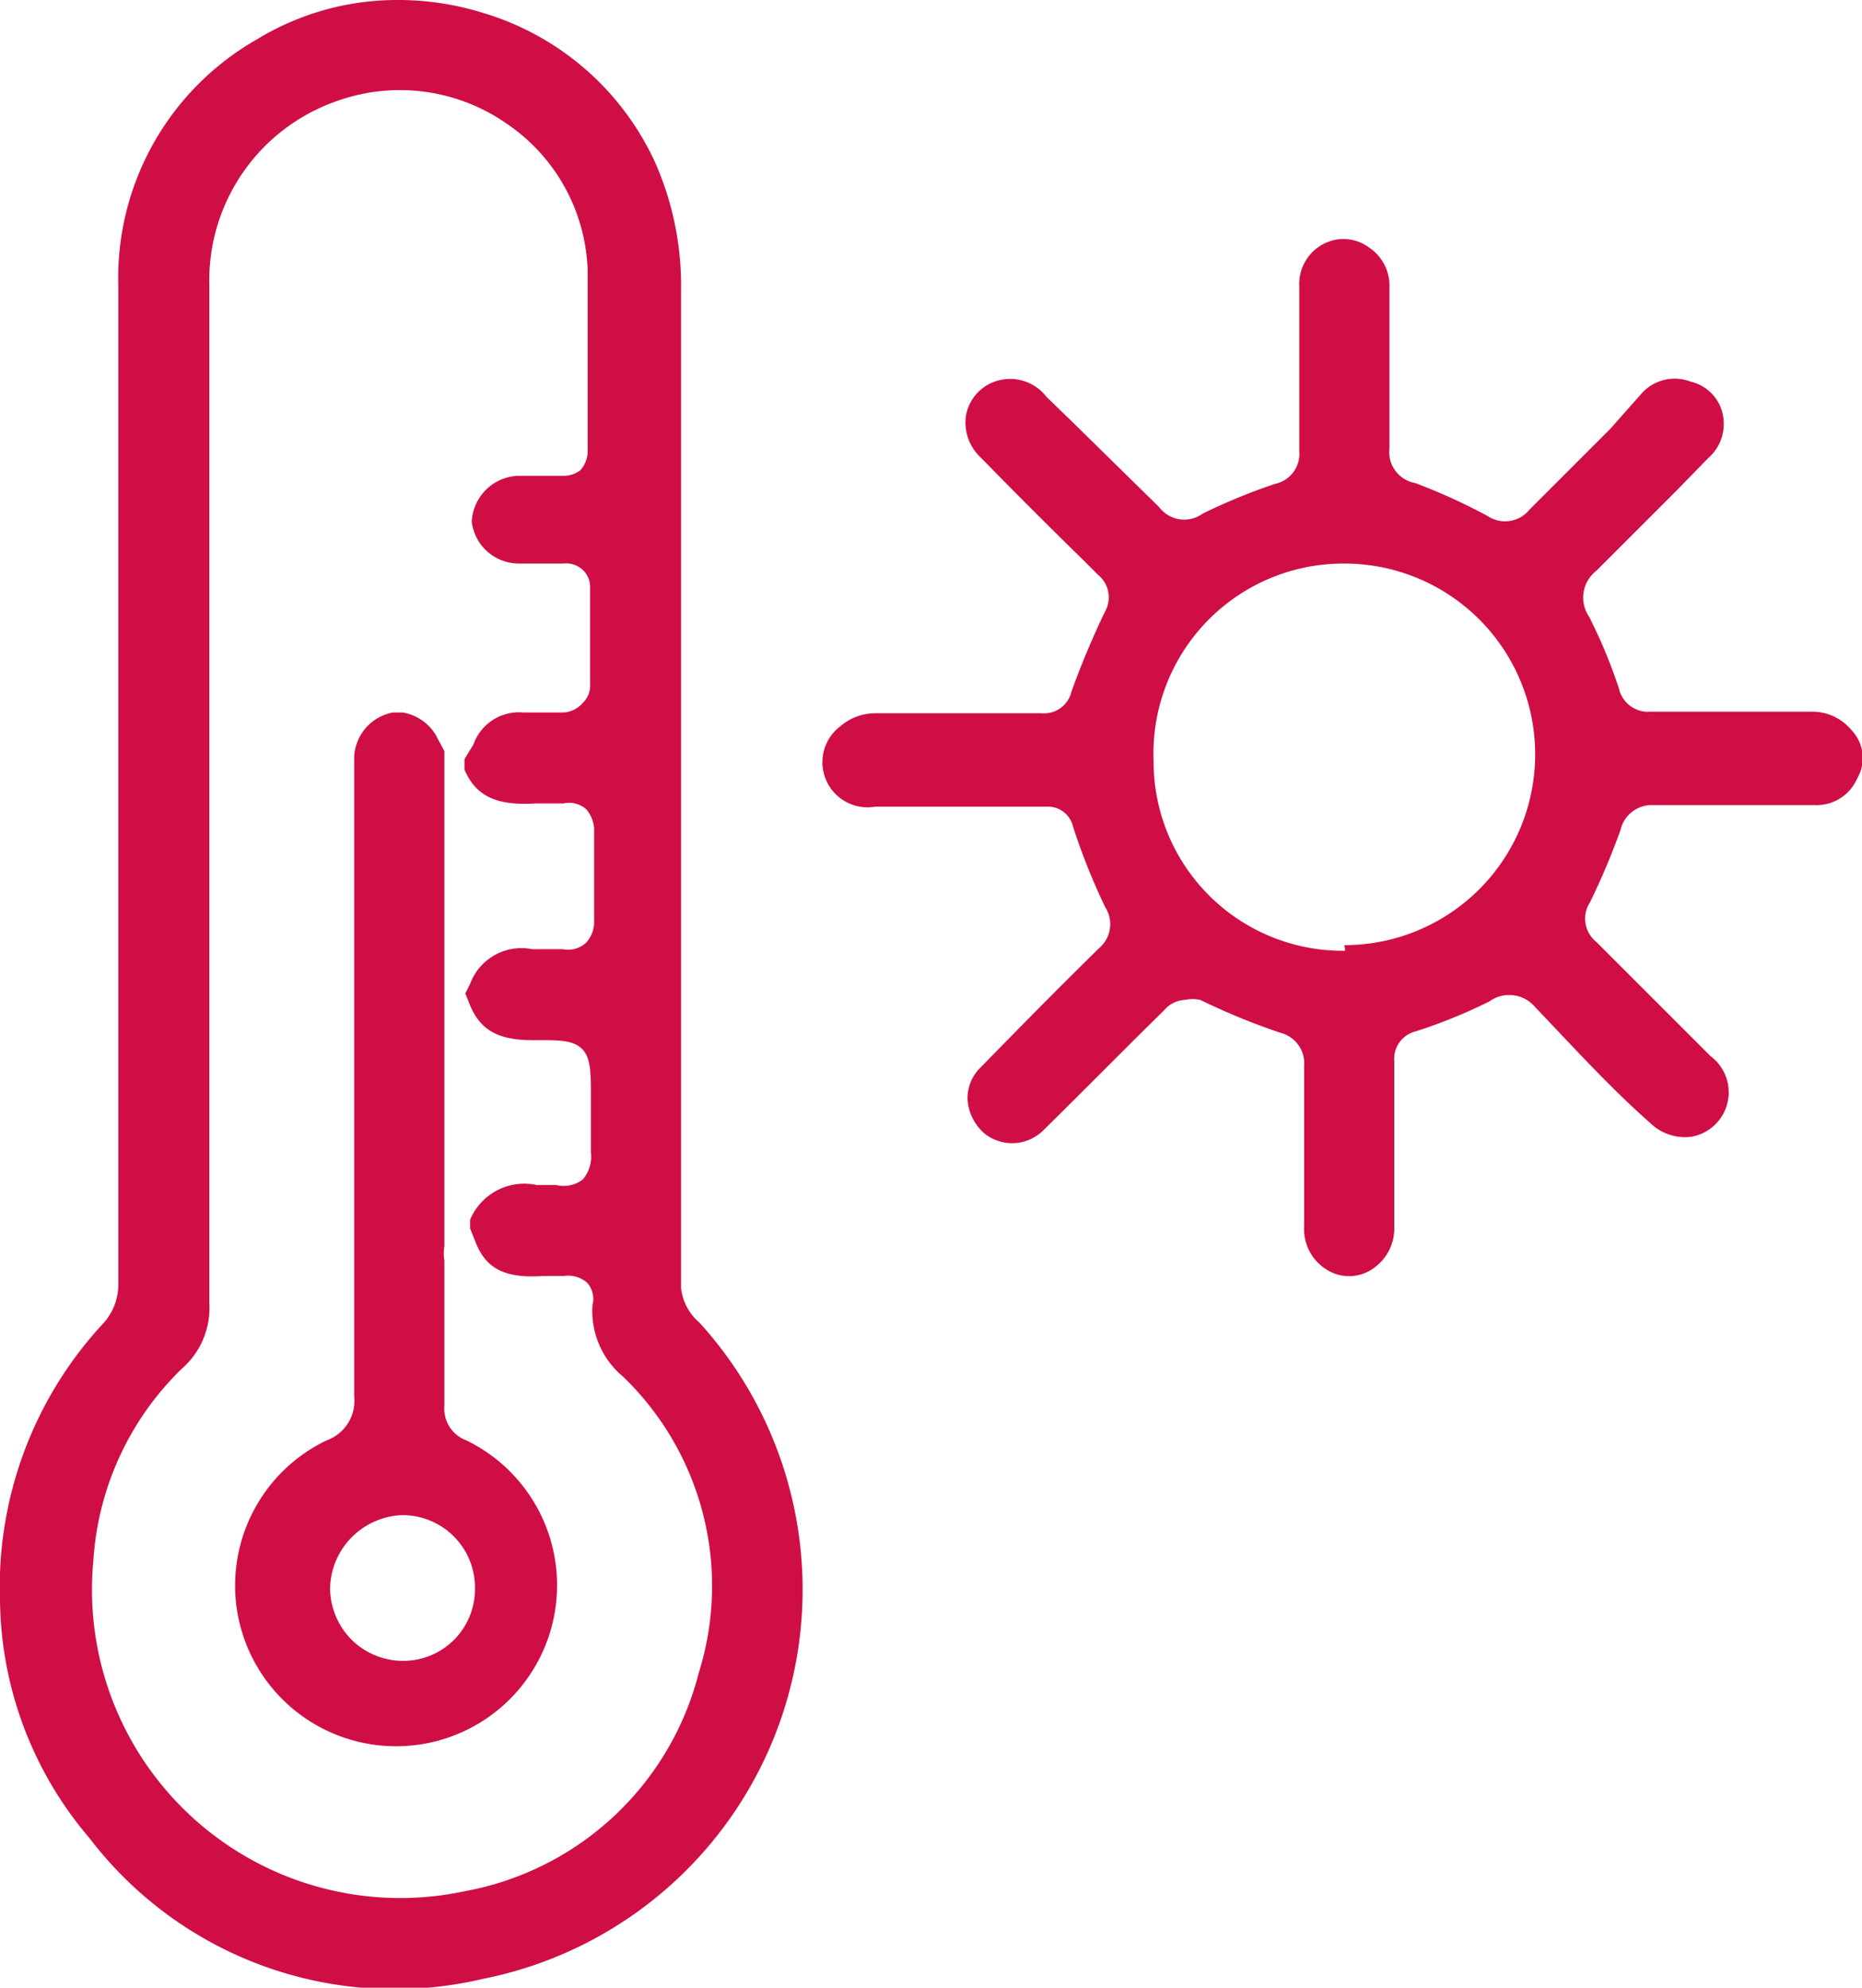 <svg xmlns="http://www.w3.org/2000/svg" viewBox="0 0 23.13 24.69"><defs><style>.cls-1{fill:#d00e46;}</style></defs><g id="Layer_2" data-name="Layer 2"><g id="Layer_1-2" data-name="Layer 1"><path class="cls-1" d="M5.52,17.46c0-.41,0-.82,0-1.23v-.57a.55.55,0,0,1,0-.18V12.81h0V9.33l-.08-.15A.59.59,0,0,0,5,8.85H4.88a.59.59,0,0,0-.48.54V11c0,2.12,0,4.23,0,6.35a.52.52,0,0,1-.34.54,2,2,0,0,0-1.13,2,2,2,0,1,0,2.86-2A.42.42,0,0,1,5.52,17.46ZM5,20.63H5a.91.91,0,0,1-.64-.27.92.92,0,0,1-.26-.63A.93.93,0,0,1,5,18.82H5a.9.9,0,0,1,.9.92A.89.89,0,0,1,5,20.63Z"/><path class="cls-1" d="M1.11,22.83A4.77,4.77,0,0,0,6,24.58a4.93,4.93,0,0,0,2.69-8.15A.66.66,0,0,1,8.46,16V3.61A3.78,3.78,0,0,0,8.13,2,3.43,3.43,0,0,0,6,.16,3.54,3.54,0,0,0,4.93,0,3.34,3.34,0,0,0,3.19.49,3.41,3.41,0,0,0,1.47,3.56c0,4.12,0,8.25,0,12.38a.72.72,0,0,1-.18.49A4.81,4.81,0,0,0,0,19.88,4.62,4.62,0,0,0,1.11,22.83ZM2.26,17a1,1,0,0,0,.34-.82c0-3.57,0-7.15,0-10.72V3.54a2.36,2.36,0,0,1,1.6-2.29,2.32,2.32,0,0,1,2.1.29,2.29,2.29,0,0,1,1,1.82c0,.47,0,.93,0,1.39v.83a.36.36,0,0,1-.09.26A.33.33,0,0,1,7,5.91H6.44a.6.6,0,0,0-.58.57A.59.59,0,0,0,6.45,7H7a.3.3,0,0,1,.24.08.29.29,0,0,1,.09.23c0,.4,0,.8,0,1.19a.29.29,0,0,1-.09.23A.34.34,0,0,1,7,8.85h-.5a.6.6,0,0,0-.62.4l-.05.08-.06.1,0,.13c.14.33.4.45.88.42H7a.32.32,0,0,1,.28.07.4.4,0,0,1,.1.29c0,.42,0,.76,0,1.09a.38.38,0,0,1-.1.28.33.33,0,0,1-.29.08H6.61a.68.68,0,0,0-.77.43l-.06.12.06.15c.14.33.38.44.84.43.26,0,.43,0,.54.1s.12.26.12.55v.23c0,.17,0,.34,0,.51a.44.44,0,0,1-.1.34.39.39,0,0,1-.33.07H6.67a.73.73,0,0,0-.83.43l0,.11.06.15c.13.35.37.47.84.44H7a.36.36,0,0,1,.29.08.3.3,0,0,1,.07.28,1.06,1.06,0,0,0,.38.89,3.61,3.61,0,0,1,.94,3.68,3.68,3.68,0,0,1-2.9,2.71,3.83,3.83,0,0,1-4.62-4.11A3.64,3.64,0,0,1,2.26,17Z"/><path class="cls-1" d="M22.4,10h.14a.55.55,0,0,0,.53-.33A.5.5,0,0,0,23,9.07a.63.63,0,0,0-.5-.23h-2a.37.37,0,0,1-.39-.29,6.48,6.48,0,0,0-.37-.89.42.42,0,0,1,.09-.57l1-1,.39-.4a.56.56,0,0,0,.19-.48A.53.53,0,0,0,21,4.74a.55.55,0,0,0-.61.15L20,5.33l-1,1a.39.39,0,0,1-.52.08A7.32,7.32,0,0,0,17.58,6a.39.39,0,0,1-.32-.43c0-.68,0-1.35,0-2a.57.57,0,0,0-.26-.5A.53.53,0,0,0,16.51,3a.56.56,0,0,0-.37.56c0,.68,0,1.37,0,2.05a.38.38,0,0,1-.3.4,7.24,7.24,0,0,0-.9.37.39.39,0,0,1-.54-.08L13.31,5.23,13,4.93a.57.57,0,0,0-.67-.18.55.55,0,0,0-.33.41.59.59,0,0,0,.18.52c.42.43.85.86,1.28,1.28l.18.18a.36.36,0,0,1,.09.45,10.47,10.47,0,0,0-.42,1,.35.35,0,0,1-.37.27H10.88a.66.66,0,0,0-.44.16.56.56,0,0,0,.43,1H13a.32.32,0,0,1,.33.25,8,8,0,0,0,.4,1,.39.39,0,0,1-.08.51c-.59.58-1,1-1.47,1.48a.53.53,0,0,0-.16.41.61.61,0,0,0,.21.41.55.55,0,0,0,.74-.05c.5-.49,1-1,1.49-1.48a.36.36,0,0,1,.26-.13.46.46,0,0,1,.19,0,8.2,8.2,0,0,0,1,.41.39.39,0,0,1,.29.41c0,.68,0,1.35,0,2a.59.59,0,0,0,.38.58.52.52,0,0,0,.5-.08.6.6,0,0,0,.24-.49q0-1,0-2.07a.35.35,0,0,1,.27-.37,6.6,6.6,0,0,0,.91-.37.42.42,0,0,1,.57.07c.45.47.93,1,1.43,1.44a.62.62,0,0,0,.51.17.56.56,0,0,0,.24-1l-.42-.42-1-1a.37.37,0,0,1-.08-.49,8.86,8.86,0,0,0,.38-.9A.4.4,0,0,1,20.5,10h1.9Zm-5.69,1.81h0a2.35,2.35,0,0,1-2.38-2.36A2.36,2.36,0,0,1,16.7,7a2.37,2.37,0,0,1,0,4.74Z"/></g></g></svg>